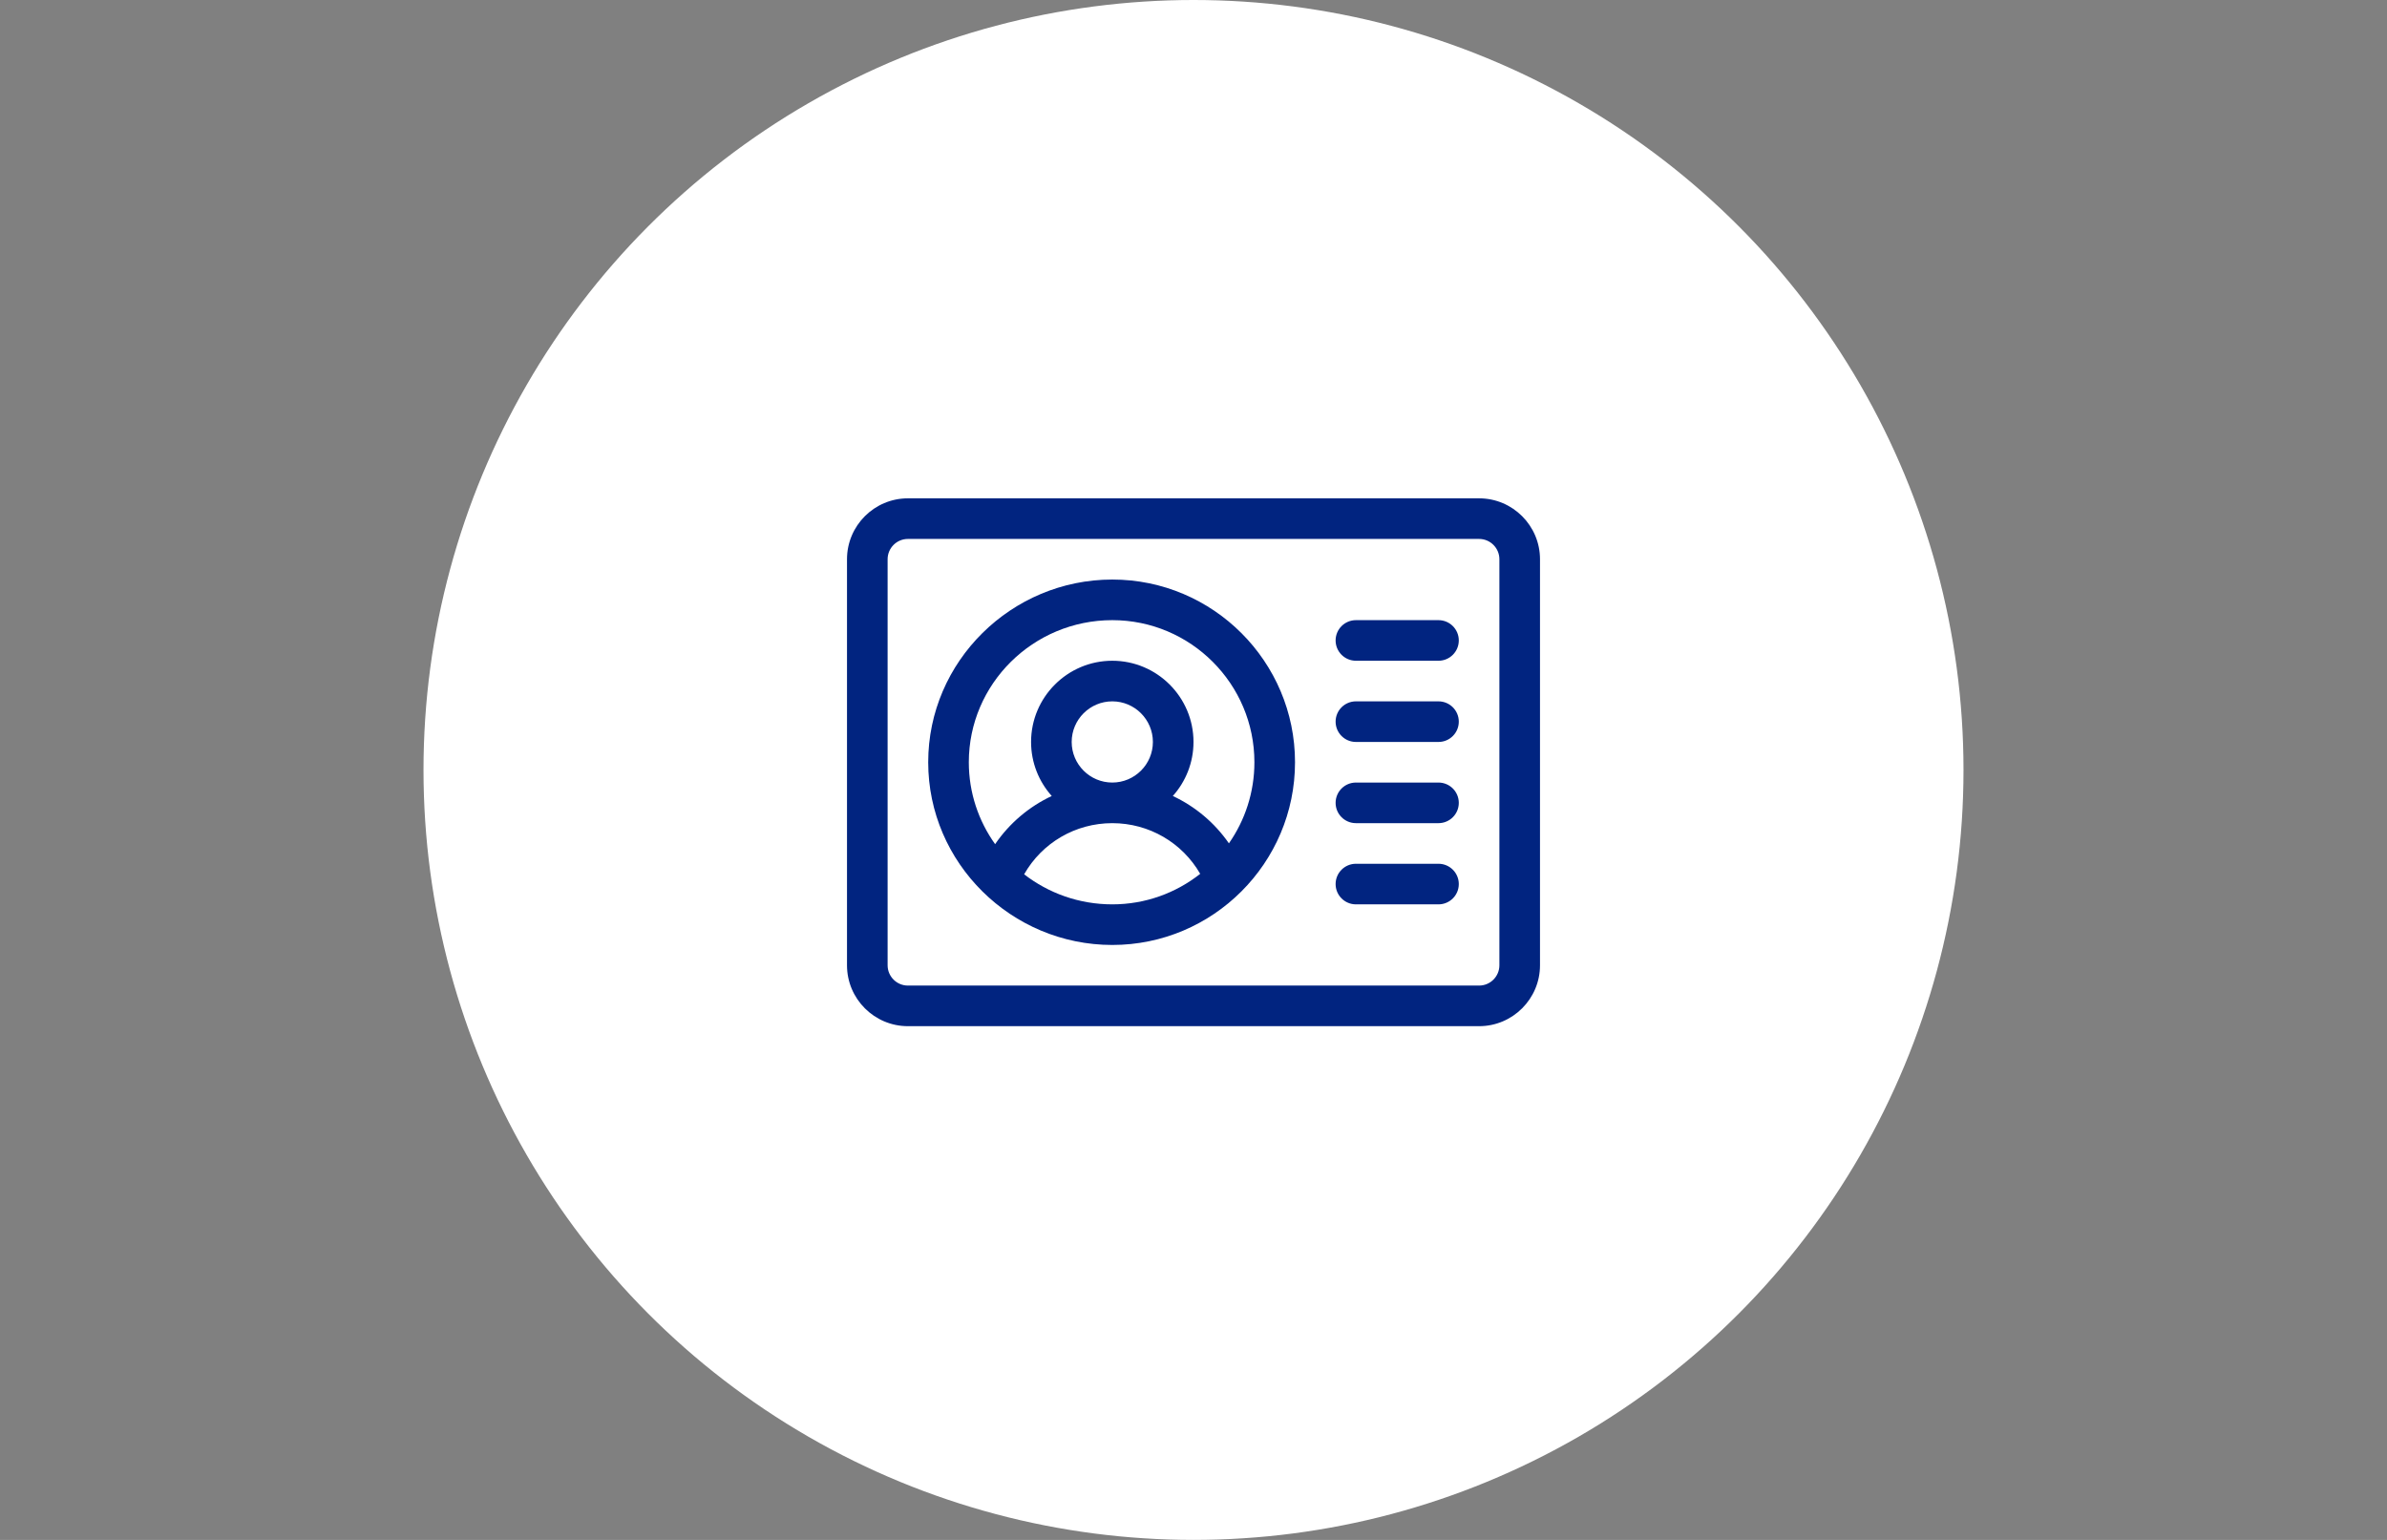 <svg width="155" height="100" viewBox="0 0 155 100" fill="none" xmlns="http://www.w3.org/2000/svg">
<rect x="0" y="0" width="155" height="100" fill="#808080" stroke="none"/>
<circle cx="77.5" cy="50" r="50" fill="white"/>
<path d="M96.045 32.361H58.955C56.774 32.361 55 34.136 55 36.316V62.684C55 64.864 56.774 66.639 58.955 66.639H96.045C98.226 66.639 100 64.864 100 62.684V36.316C100 34.136 98.226 32.361 96.045 32.361ZM97.363 62.684C97.363 63.41 96.772 64.002 96.045 64.002H58.955C58.228 64.002 57.637 63.41 57.637 62.684V36.316C57.637 35.59 58.228 34.998 58.955 34.998H96.045C96.772 34.998 97.363 35.59 97.363 36.316V62.684Z" fill="#012480"/>
<path d="M72.227 37.635C65.681 37.635 60.273 42.946 60.273 49.5C60.273 56.045 65.672 61.365 72.227 61.365C78.768 61.365 84.092 56.041 84.092 49.5C84.092 42.958 78.769 37.635 72.227 37.635ZM72.227 58.728C70.07 58.728 68.082 57.999 66.502 56.776C67.664 54.734 69.827 53.455 72.227 53.455C74.615 53.455 76.768 54.722 77.935 56.746C76.363 57.987 74.38 58.728 72.227 58.728ZM69.59 48.182C69.59 46.728 70.773 45.545 72.227 45.545C73.68 45.545 74.863 46.728 74.863 48.182C74.863 49.636 73.68 50.818 72.227 50.818C70.773 50.818 69.59 49.636 69.59 48.182ZM79.8 54.766C78.871 53.427 77.612 52.372 76.158 51.691C76.992 50.758 77.5 49.528 77.5 48.182C77.5 45.274 75.134 42.908 72.227 42.908C69.319 42.908 66.953 45.274 66.953 48.182C66.953 49.528 67.461 50.758 68.295 51.691C66.823 52.381 65.551 53.455 64.618 54.819C63.543 53.315 62.91 51.479 62.91 49.5C62.91 44.411 67.089 40.272 72.227 40.272C77.315 40.272 81.455 44.411 81.455 49.5C81.455 51.456 80.843 53.272 79.8 54.766Z" fill="#012480"/>
<path d="M93.408 40.272H88.047C87.319 40.272 86.728 40.862 86.728 41.59C86.728 42.318 87.319 42.908 88.047 42.908H93.408C94.136 42.908 94.727 42.318 94.727 41.59C94.727 40.862 94.136 40.272 93.408 40.272Z" fill="#012480"/>
<path d="M93.408 45.545H88.047C87.319 45.545 86.728 46.135 86.728 46.863C86.728 47.591 87.319 48.182 88.047 48.182H93.408C94.136 48.182 94.727 47.591 94.727 46.863C94.727 46.135 94.136 45.545 93.408 45.545Z" fill="#012480"/>
<path d="M93.408 50.818H88.047C87.319 50.818 86.728 51.409 86.728 52.137C86.728 52.865 87.319 53.455 88.047 53.455H93.408C94.136 53.455 94.727 52.865 94.727 52.137C94.727 51.409 94.136 50.818 93.408 50.818Z" fill="#012480"/>
<path d="M93.408 56.092H88.047C87.319 56.092 86.728 56.682 86.728 57.41C86.728 58.138 87.319 58.728 88.047 58.728H93.408C94.136 58.728 94.727 58.138 94.727 57.41C94.727 56.682 94.136 56.092 93.408 56.092Z" fill="#012480"/>
</svg>
